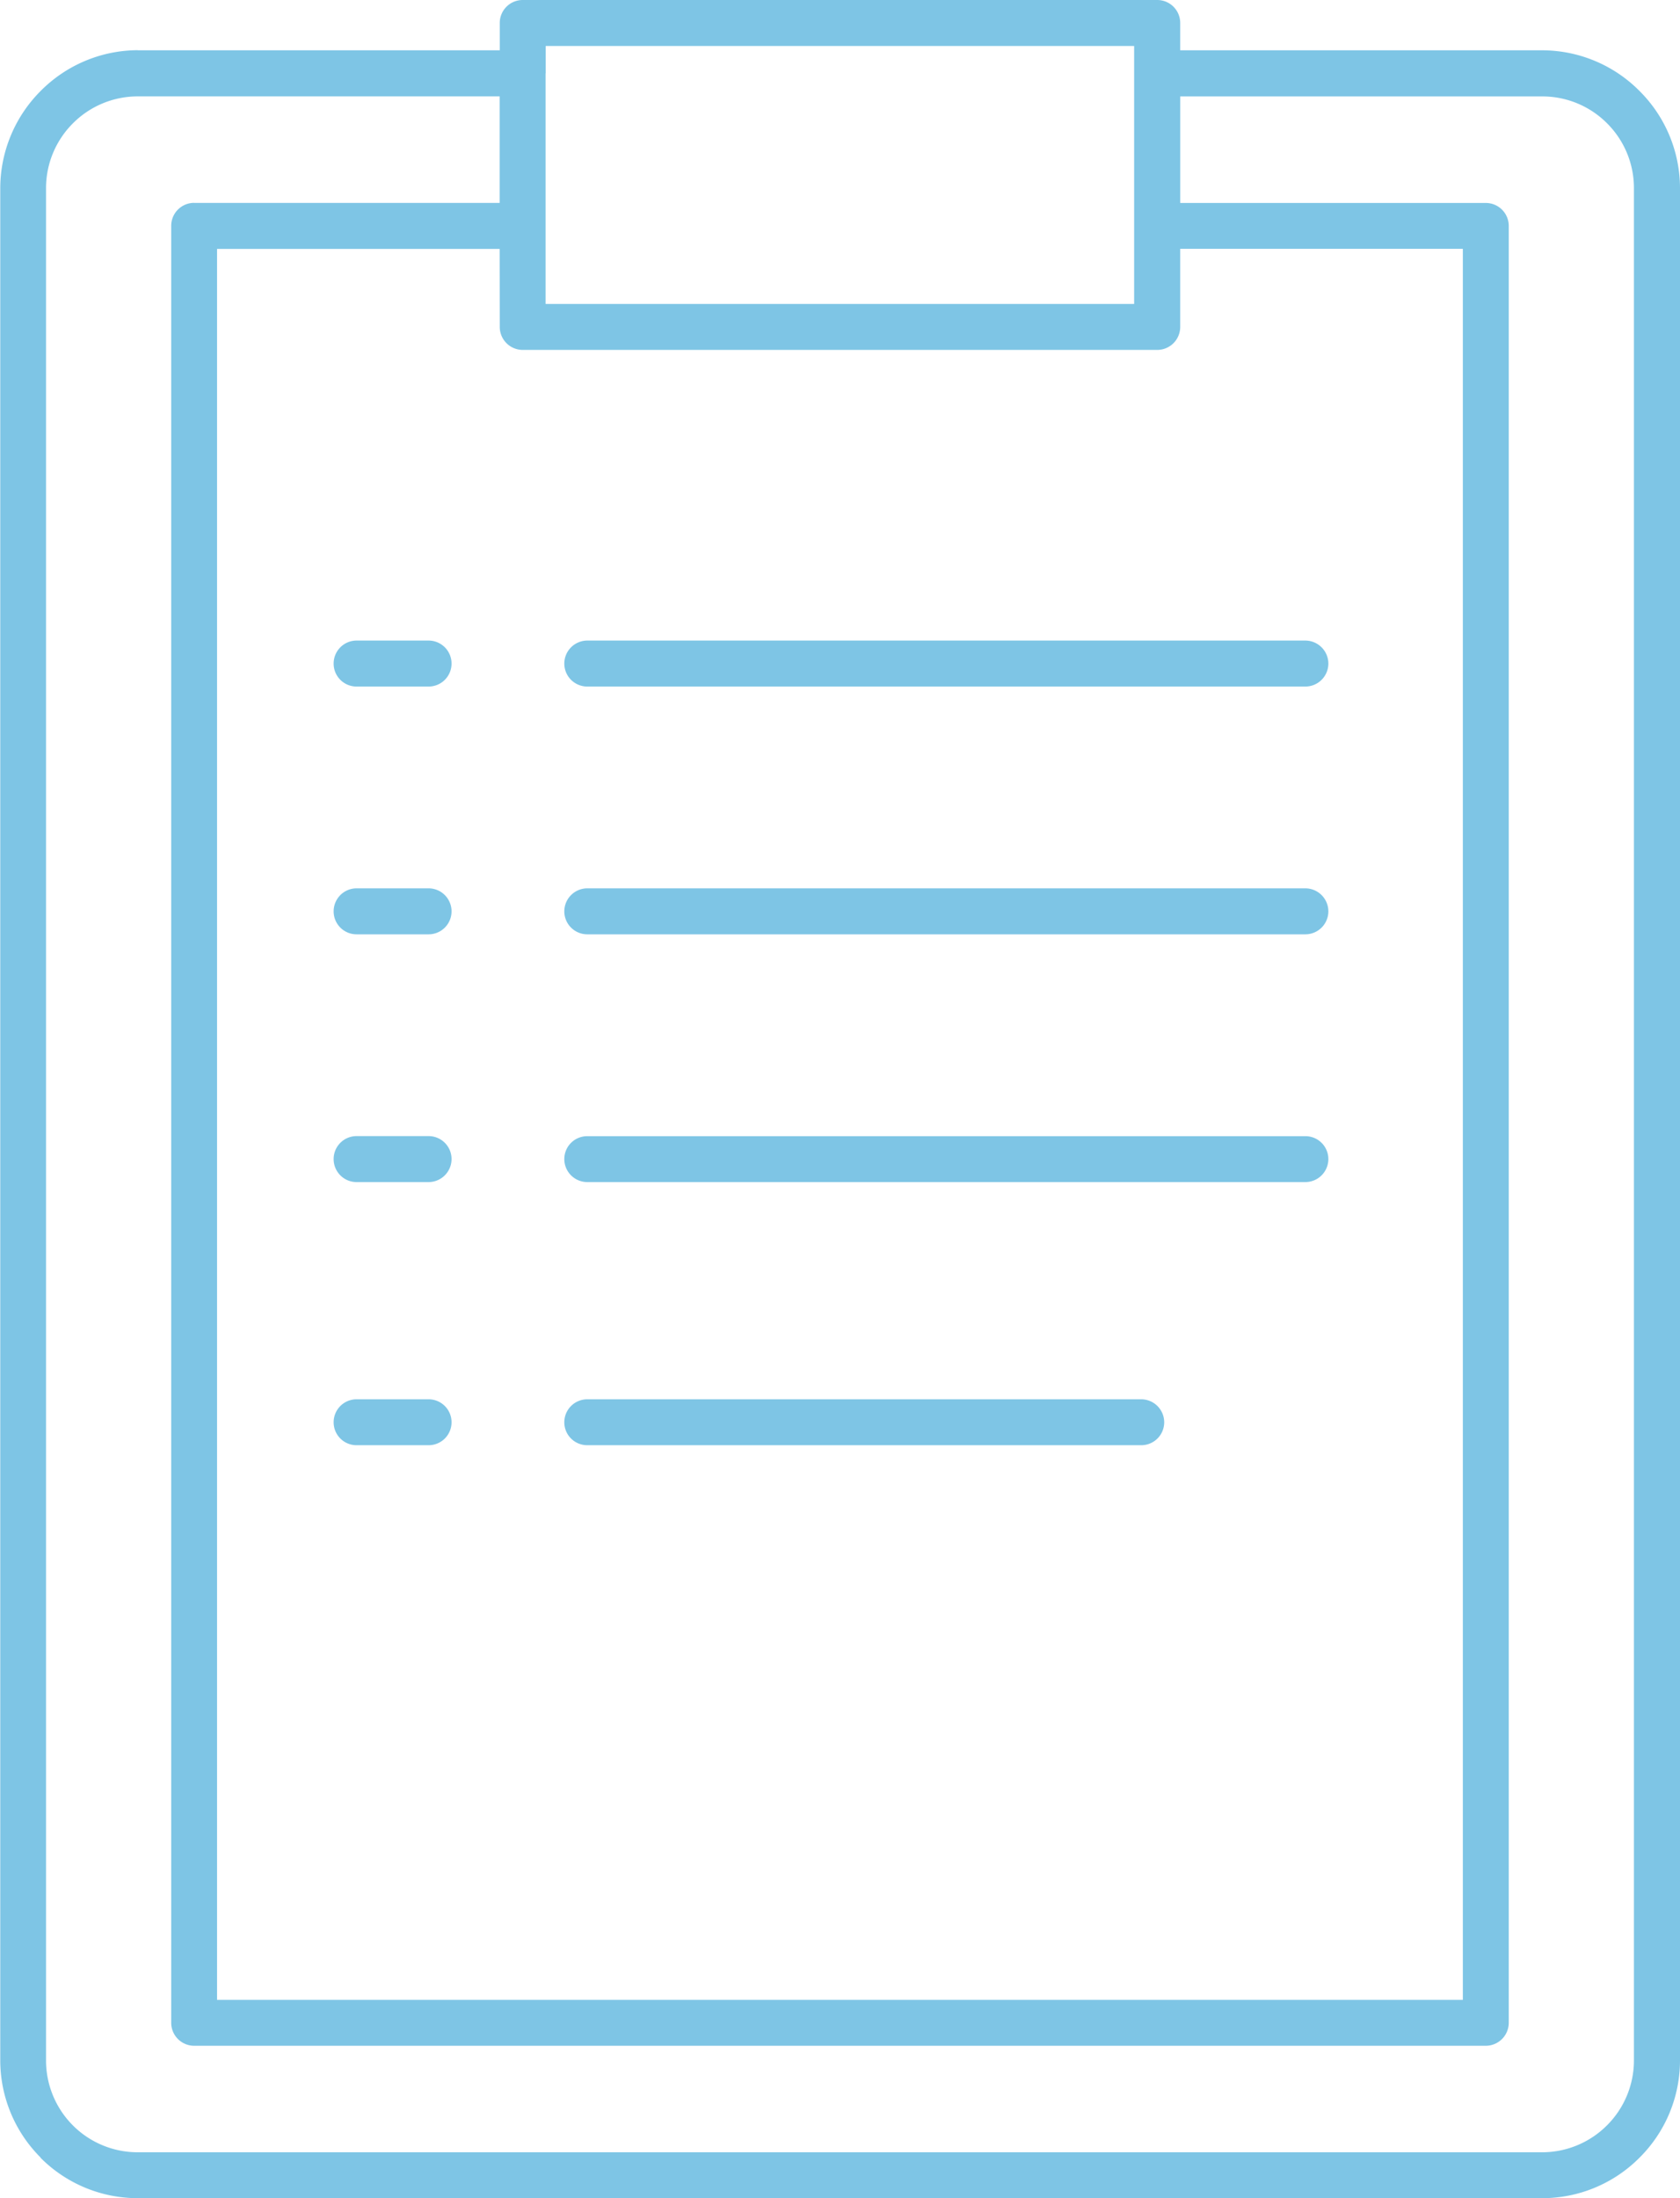 <svg xmlns="http://www.w3.org/2000/svg" width="45.55" height="59.565" viewBox="0 0 45.55 59.565">
  <path id="Path_40" data-name="Path 40" d="M160.65-90.112h9.815v-.741a.622.622,0,0,1,.621-.622h17.206a.622.622,0,0,1,.622.622v.741h9.814a3.723,3.723,0,0,1,2.637,1.1l0,0a3.719,3.719,0,0,1,1.1,2.636v50.734a3.714,3.714,0,0,1-1.1,2.638,3.715,3.715,0,0,1-2.639,1.095H160.65a3.719,3.719,0,0,1-2.636-1.095v0h0l0-.008a3.721,3.721,0,0,1-1.092-2.628V-86.377a3.733,3.733,0,0,1,1.1-2.638,3.726,3.726,0,0,1,2.639-1.1Zm7.886,36.555h-1.953a.621.621,0,0,0-.622.622.62.62,0,0,0,.622.622h1.953a.621.621,0,0,0,.622-.622.622.622,0,0,0-.622-.622Zm0-7.132h-1.953a.621.621,0,0,0-.622.622.622.622,0,0,0,.622.624h1.953a.624.624,0,0,0,.622-.624.622.622,0,0,0-.622-.622Zm0-6.714h-1.953a.623.623,0,0,0-.622.624.621.621,0,0,0,.622.622h1.953a.622.622,0,0,0,.622-.622.624.624,0,0,0-.622-.624Zm0-6.714h-1.953a.622.622,0,0,0-.622.624.621.621,0,0,0,.622.622h1.953a.622.622,0,0,0,.622-.622.623.623,0,0,0-.622-.624Zm23.771,0H172.839a.625.625,0,0,0-.624.624.623.623,0,0,0,.624.622h19.468a.624.624,0,0,0,.624-.622.626.626,0,0,0-.624-.624Zm0,6.714H172.839a.625.625,0,0,0-.624.624.623.623,0,0,0,.624.622h19.468a.624.624,0,0,0,.624-.622.626.626,0,0,0-.624-.624Zm-4.449,13.846H172.839a.623.623,0,0,0-.624.624.621.621,0,0,0,.624.62h15.019a.621.621,0,0,0,.622-.62.624.624,0,0,0-.622-.624Zm4.449-7.13H172.839a.621.621,0,0,0-.624.62.624.624,0,0,0,.624.624h19.468a.625.625,0,0,0,.624-.624.622.622,0,0,0-.624-.62Zm-20.6-28.8v6.249h15.958v-6.991H171.71v.741Zm-9.531,3.511h8.286v-2.887H160.65a2.48,2.48,0,0,0-1.758.73,2.48,2.48,0,0,0-.729,1.757v50.734a2.49,2.49,0,0,0,.727,1.76h0a2.48,2.48,0,0,0,1.758.729h38.079a2.484,2.484,0,0,0,1.758-.729,2.485,2.485,0,0,0,.731-1.76V-86.377a2.475,2.475,0,0,0-.729-1.757l0,0a2.474,2.474,0,0,0-1.758-.728h-9.814v2.887H197.2a.622.622,0,0,1,.622.622v48.689a.624.624,0,0,1-.622.625H162.179a.623.623,0,0,1-.622-.625V-85.356a.622.622,0,0,1,.622-.622Zm8.286,1.246H162.8v47.447h33.777V-84.732h-7.663v2.115a.623.623,0,0,1-.622.624H171.086a.623.623,0,0,1-.621-.624Z" transform="translate(-156.915 91.475)" fill="#7ec5e5" fill-rule="evenodd"/>
</svg>
